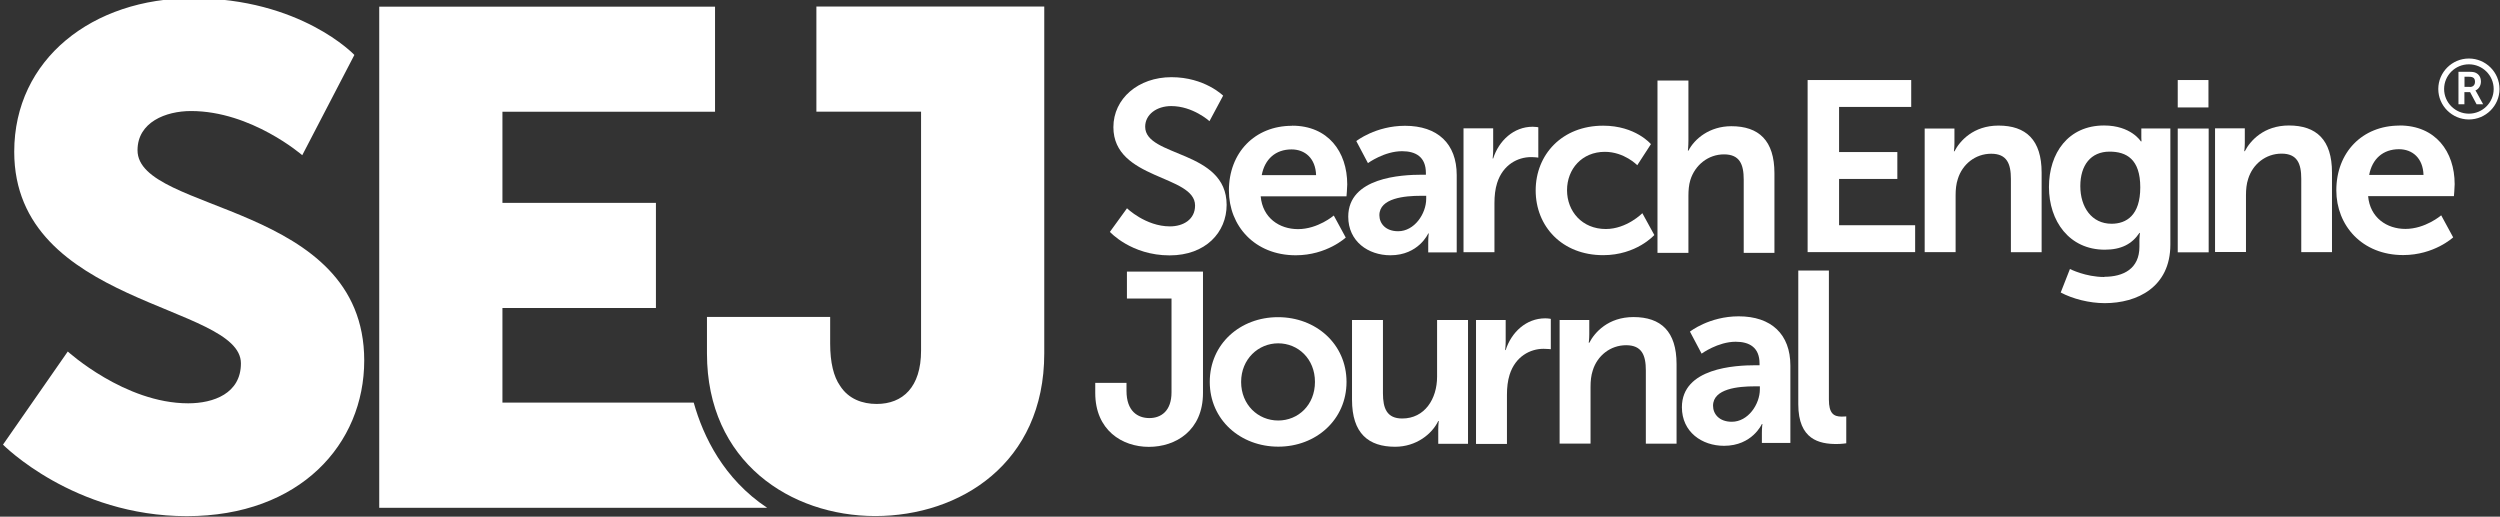 <svg width="300" height="62" viewBox="0 0 300 62" fill="none" xmlns="http://www.w3.org/2000/svg">
<rect x="0" y="0" width="300" height="62" fill="#333333" stroke="none"/>
<g clip-path="url(#clip0_2878_20248)">
<path d="M8.126 42.173C8.126 42.173 14.965 48.398 22.58 48.398C25.618 48.398 28.91 47.221 28.91 43.602C28.91 36.453 1.707 36.706 1.707 18.208C1.707 7.111 11.088 -0.215 23.088 -0.215C36.105 -0.215 42.525 6.592 42.525 6.592L36.27 18.625C36.27 18.625 30.181 13.324 22.923 13.324C19.885 13.324 16.503 14.665 16.503 18.031C16.503 25.597 43.707 24.256 43.707 43.261C43.707 53.269 36.016 61.937 22.415 61.937C8.813 61.937 0.359 53.358 0.359 53.358L8.139 42.173H8.126Z" fill="white"/>
<path d="M135.221 24.978C135.221 24.978 137.471 27.166 140.395 27.166C141.971 27.166 143.408 26.357 143.408 24.661C143.408 20.966 133.607 21.599 133.607 15.26C133.607 11.831 136.594 9.262 140.573 9.262C144.552 9.262 146.776 11.477 146.776 11.477L145.137 14.539C145.137 14.539 143.154 12.729 140.548 12.729C138.793 12.729 137.421 13.742 137.421 15.209C137.421 18.879 147.196 17.98 147.196 24.585C147.196 27.875 144.679 30.646 140.357 30.646C135.73 30.646 133.188 27.825 133.188 27.825L135.234 25.003L135.221 24.978Z" fill="white"/>
<path d="M155.058 15.082C159.354 15.082 161.668 18.195 161.668 22.13C161.668 22.573 161.579 23.56 161.579 23.56H151.282C151.511 26.154 153.532 27.495 155.757 27.495C158.159 27.495 160.054 25.863 160.054 25.863L161.49 28.507C161.49 28.507 159.215 30.633 155.49 30.633C150.545 30.633 147.469 27.077 147.469 22.864C147.469 18.296 150.596 15.095 155.045 15.095L155.058 15.082ZM157.931 21.017C157.867 19.005 156.609 17.929 154.981 17.929C153.075 17.929 151.765 19.093 151.409 21.017H157.931Z" fill="white"/>
<path d="M170.611 20.966H171.107V20.763C171.107 18.815 169.874 18.144 168.247 18.144C166.111 18.144 164.153 19.574 164.153 19.574L162.755 16.929C162.755 16.929 165.069 15.095 168.603 15.095C172.518 15.095 174.806 17.246 174.806 21.004V30.291H171.387V29.064C171.387 28.482 171.45 28.014 171.45 28.014H171.387C171.387 28.014 170.242 30.633 166.848 30.633C164.192 30.633 161.789 28.975 161.789 26.002C161.789 21.282 168.196 20.966 170.624 20.966H170.611ZM167.776 27.748C169.734 27.748 171.145 25.647 171.145 23.851V23.496H170.497C168.59 23.496 165.526 23.762 165.526 25.825C165.526 26.811 166.264 27.748 167.776 27.748Z" fill="white"/>
<path d="M175.609 15.398H179.181V17.967C179.181 18.524 179.118 19.017 179.118 19.017H179.181C179.855 16.891 181.635 15.209 183.923 15.209C184.279 15.209 184.597 15.272 184.597 15.272V18.916C184.597 18.916 184.215 18.853 183.72 18.853C182.143 18.853 180.351 19.751 179.652 21.965C179.423 22.686 179.334 23.509 179.334 24.382V30.266H175.622V15.411L175.609 15.398Z" fill="white"/>
<path d="M192.379 15.082C196.269 15.082 198.112 17.297 198.112 17.297L196.472 19.827C196.472 19.827 194.921 18.22 192.582 18.22C189.836 18.22 188.044 20.283 188.044 22.826C188.044 25.369 189.862 27.482 192.696 27.482C195.213 27.482 197.082 25.584 197.082 25.584L198.519 28.203C198.519 28.203 196.383 30.62 192.379 30.62C187.434 30.62 184.281 27.153 184.281 22.851C184.281 18.549 187.446 15.082 192.379 15.082Z" fill="white"/>
<path d="M198.898 9.666H202.61V16.828C202.61 17.549 202.547 18.081 202.547 18.081H202.61C203.348 16.651 205.153 15.145 207.759 15.145C211.064 15.145 212.932 16.866 212.932 20.788V30.342H209.246V21.548C209.246 19.738 208.776 18.524 206.881 18.524C204.987 18.524 203.398 19.802 202.839 21.611C202.661 22.193 202.61 22.838 202.61 23.534V30.342H198.898V9.666Z" fill="white"/>
<path d="M216.914 9.604H229.346V12.831H220.689V18.246H227.681V21.473H220.689V27.027H229.817V30.254H216.914V9.579V9.604Z" fill="white"/>
<path d="M230.961 15.424H234.533V17.145C234.533 17.702 234.469 18.157 234.469 18.157H234.533C235.181 16.905 236.808 15.07 239.821 15.07C243.126 15.07 244.995 16.791 244.995 20.713V30.266H241.308V21.473C241.308 19.663 240.838 18.448 238.944 18.448C237.05 18.448 235.486 19.701 234.94 21.473C234.736 22.08 234.673 22.75 234.673 23.446V30.254H230.961V15.399V15.424Z" fill="white"/>
<path d="M252.523 33.215C254.799 33.215 256.731 32.253 256.731 29.609V28.736C256.731 28.381 256.794 27.951 256.794 27.951H256.731C255.854 29.267 254.57 29.963 252.574 29.963C248.303 29.963 245.875 26.521 245.875 22.447C245.875 18.373 248.189 15.058 252.485 15.058C255.727 15.058 256.896 16.956 256.896 16.956H256.985C256.985 16.956 256.96 16.778 256.96 16.551V15.412H260.443V29.356C260.443 34.455 256.464 36.378 252.574 36.378C250.706 36.378 248.71 35.859 247.286 35.1L248.392 32.278C248.392 32.278 250.261 33.24 252.511 33.24L252.523 33.215ZM256.833 22.472C256.833 19.094 255.167 18.196 253.146 18.196C250.896 18.196 249.638 19.828 249.638 22.333C249.638 24.838 250.985 26.85 253.388 26.85C255.167 26.85 256.833 25.838 256.833 22.485V22.472Z" fill="white"/>
<path d="M265.805 15.399H269.377V17.12C269.377 17.677 269.313 18.145 269.313 18.145H269.377C270.025 16.892 271.652 15.058 274.665 15.058C277.97 15.058 279.839 16.778 279.839 20.701V30.254H276.152V21.46C276.152 19.651 275.682 18.436 273.788 18.436C271.894 18.436 270.33 19.689 269.783 21.46C269.58 22.067 269.517 22.738 269.517 23.434V30.241H265.805V15.387V15.399Z" fill="white"/>
<path d="M287.948 15.058C292.245 15.058 294.559 18.17 294.559 22.105C294.559 22.548 294.47 23.535 294.47 23.535H284.173C284.402 26.129 286.423 27.47 288.648 27.47C291.05 27.47 292.944 25.838 292.944 25.838L294.381 28.483C294.381 28.483 292.105 30.608 288.381 30.608C283.436 30.608 280.359 27.053 280.359 22.839C280.359 18.271 283.486 15.07 287.936 15.07L287.948 15.058ZM290.821 20.992C290.758 18.98 289.499 17.905 287.872 17.905C285.965 17.905 284.656 19.069 284.3 20.992H290.821Z" fill="white"/>
<path d="M261.328 9.604H265.015V12.893H261.328V9.604ZM261.328 15.424H265.04V30.279H261.328V15.424Z" fill="white"/>
<path d="M131.43 45.943H135.18V46.905C135.18 49.347 136.527 50.169 137.925 50.169C139.324 50.169 140.582 49.321 140.582 47.082V35.821H135.231V32.594H144.358V47.158C144.358 51.675 141.078 53.623 137.862 53.623C134.646 53.623 131.43 51.611 131.43 47.158V45.968V45.943Z" fill="white"/>
<path d="M153.358 38.06C157.922 38.06 161.583 41.287 161.583 45.83C161.583 50.372 157.922 53.599 153.396 53.599C148.871 53.599 145.172 50.397 145.172 45.83C145.172 41.262 148.833 38.06 153.358 38.06ZM153.384 50.461C155.786 50.461 157.795 48.6 157.795 45.83C157.795 43.059 155.774 41.199 153.384 41.199C150.994 41.199 148.935 43.096 148.935 45.83C148.935 48.563 150.956 50.461 153.384 50.461Z" fill="white"/>
<path d="M162.242 38.402H165.954V47.196C165.954 49.005 166.424 50.22 168.268 50.22C170.963 50.22 172.45 47.866 172.45 45.209V38.402H176.162V53.256H172.59V51.573C172.59 50.991 172.653 50.523 172.653 50.523H172.59C171.852 52.067 169.958 53.611 167.416 53.611C164.225 53.611 162.242 52.016 162.242 47.967V38.414V38.402Z" fill="white"/>
<path d="M177.109 38.403H180.681V40.959C180.681 41.515 180.618 42.009 180.618 42.009H180.681C181.355 39.883 183.135 38.2 185.423 38.2C185.779 38.2 186.097 38.264 186.097 38.264V41.907C186.097 41.907 185.715 41.857 185.22 41.857C183.643 41.857 181.851 42.755 181.152 44.97C180.923 45.703 180.834 46.513 180.834 47.386V53.27H177.122V38.415L177.109 38.403Z" fill="white"/>
<path d="M187.141 38.402H190.713V40.123C190.713 40.68 190.649 41.135 190.649 41.135H190.713C191.361 39.883 192.988 38.048 196.014 38.048C199.319 38.048 201.187 39.769 201.187 43.691V53.244H197.501V44.45C197.501 42.641 197.03 41.426 195.136 41.426C193.242 41.426 191.679 42.679 191.132 44.45C190.929 45.058 190.865 45.728 190.865 46.424V53.232H187.153V38.377L187.141 38.402Z" fill="white"/>
<path d="M210.65 43.83H211.146V43.628C211.146 41.679 209.913 41.009 208.286 41.009C206.15 41.009 204.193 42.438 204.193 42.438L202.794 39.794C202.794 39.794 205.108 37.959 208.642 37.959C212.557 37.959 214.845 40.11 214.845 43.868V53.156H211.426V51.928C211.426 51.346 211.489 50.878 211.489 50.878H211.426C211.426 50.878 210.282 53.497 206.887 53.497C204.231 53.497 201.828 51.84 201.828 48.866C201.828 44.147 208.235 43.83 210.663 43.83H210.65ZM207.815 50.612C209.773 50.612 211.184 48.512 211.184 46.715V46.361H210.536C208.629 46.361 205.565 46.627 205.565 48.689C205.565 49.676 206.303 50.612 207.815 50.612Z" fill="white"/>
<path d="M215.781 32.468H219.468V47.955C219.468 49.588 220.027 49.992 220.993 49.992C221.285 49.992 221.552 49.967 221.552 49.967V53.194C221.552 53.194 220.993 53.282 220.383 53.282C218.336 53.282 215.794 52.764 215.794 48.512V32.468H215.781Z" fill="white"/>
<path d="M97.967 0.785V13.4H110.527V42.084C110.527 46.462 108.327 48.474 105.2 48.474C103.51 48.474 101.819 47.892 100.802 46.285C100.039 45.197 99.62 43.514 99.62 41.236V38.035H84.836V42.413C84.836 55.446 94.891 61.924 105.035 61.924C115.179 61.924 125.311 55.623 125.311 42.413V0.785H97.967Z" fill="white"/>
<path d="M83.249 48.31H60.292V36.96H78.711V24.345H60.292V13.412H85.804V0.797H45.508V60.937H92.059C86.847 57.47 84.393 52.397 83.249 48.322V48.31Z" fill="white"/>
<path d="M295.028 8.616H296.287C296.706 8.616 296.91 8.654 297.075 8.73C297.469 8.907 297.711 9.274 297.711 9.793C297.711 10.261 297.456 10.691 297.05 10.856C297.05 10.856 297.1 10.919 297.177 11.058L297.978 12.513H297.189L296.414 11.058H295.728V12.513H295.016V8.616H295.028ZM296.376 10.438C296.757 10.438 296.999 10.21 296.999 9.818C296.999 9.426 296.833 9.211 296.287 9.211H295.74V10.426H296.376V10.438Z" fill="white"/>
<path d="M296.267 14.336C294.246 14.336 292.594 12.691 292.594 10.679C292.594 8.667 294.246 7.022 296.267 7.022C298.289 7.022 299.941 8.667 299.941 10.679C299.941 12.691 298.289 14.336 296.267 14.336ZM296.267 7.718C294.628 7.718 293.293 9.047 293.293 10.679C293.293 12.311 294.628 13.64 296.267 13.64C297.907 13.64 299.242 12.311 299.242 10.679C299.242 9.047 297.907 7.718 296.267 7.718Z" fill="white"/>
</g>
<defs>
<clipPath id="clip0_2878_20248">
<rect width="300" height="62" fill="white"/>
</clipPath>
</defs>
</svg>
